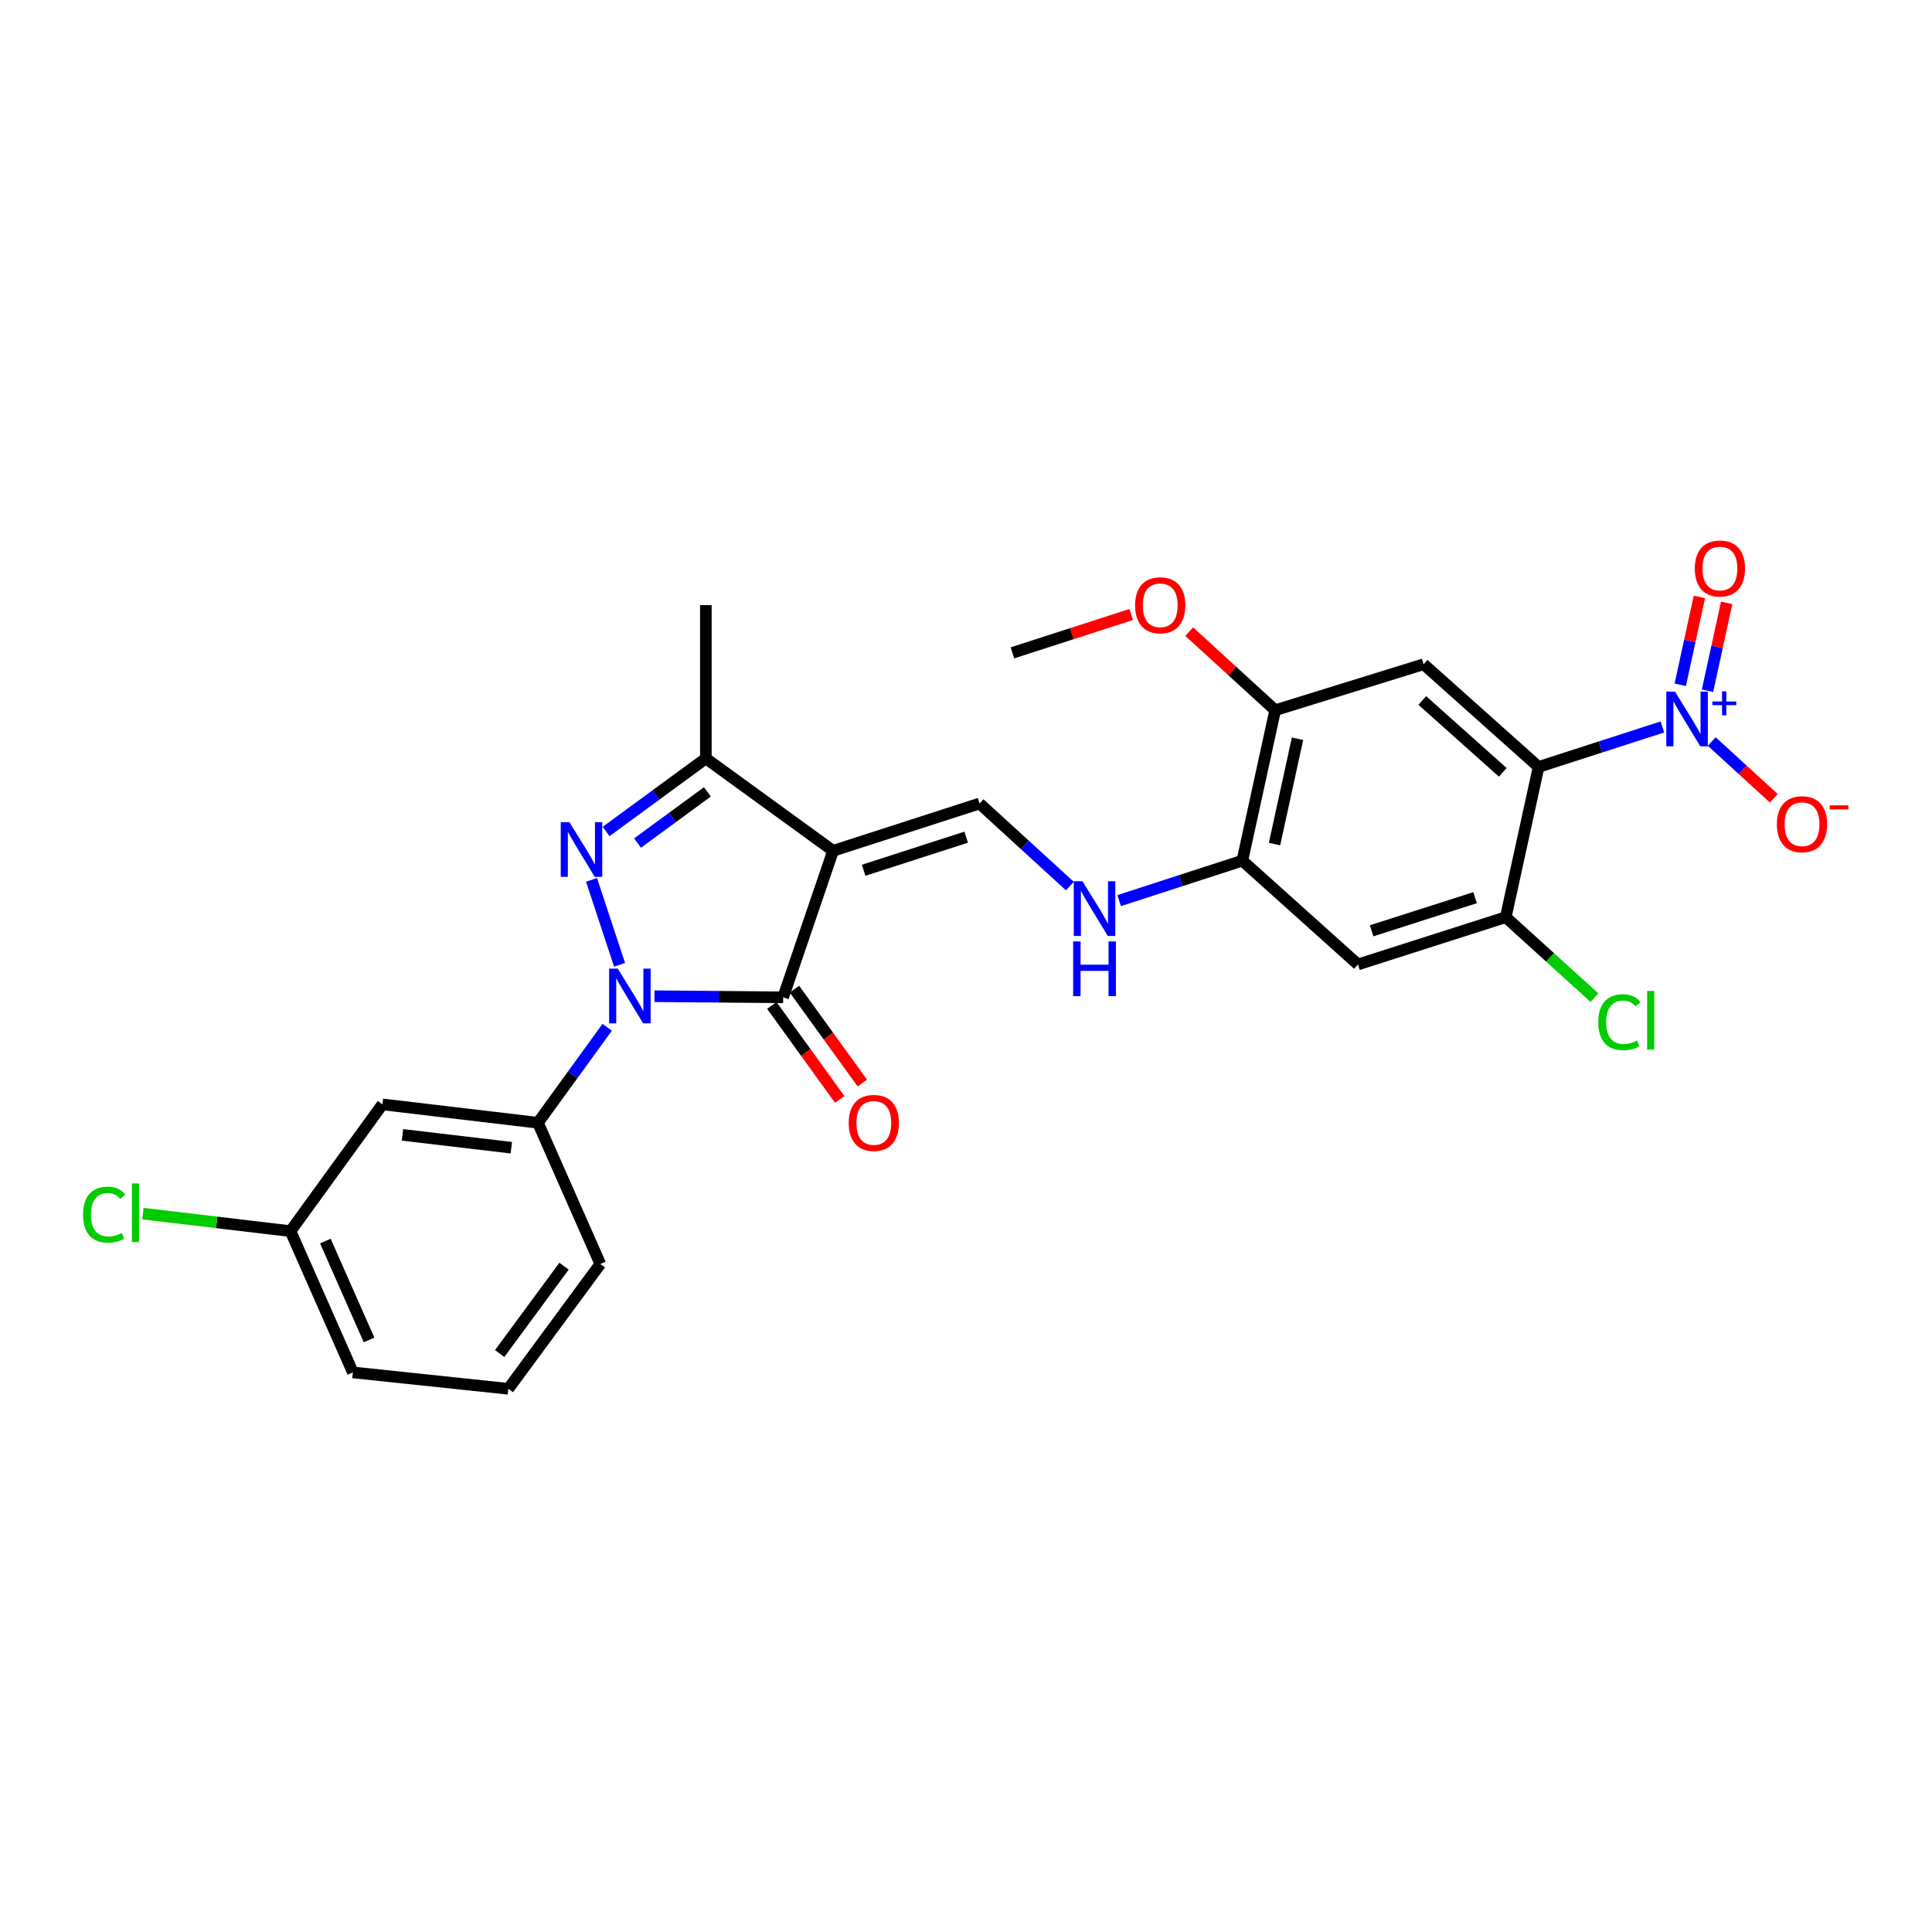 <?xml version='1.0' encoding='iso-8859-1'?>
<svg version='1.1' baseProfile='full'
              xmlns='http://www.w3.org/2000/svg'
                      xmlns:rdkit='http://www.rdkit.org/xml'
                      xmlns:xlink='http://www.w3.org/1999/xlink'
                  xml:space='preserve'
width='1000px' height='1000px' viewBox='0 0 1000 1000'>
<!-- END OF HEADER -->
<rect style='opacity:1.0;fill:#FFFFFF;stroke:none' width='1000' height='1000' x='0' y='0'> </rect>
<path class='bond-1' d='M 320.683,499.372 L 306.174,455.43' style='fill:none;fill-rule:evenodd;stroke:#0000FF;stroke-width:6px;stroke-linecap:butt;stroke-linejoin:miter;stroke-opacity:1' />
<path class='bond-2' d='M 338.741,515.637 L 372.048,515.92' style='fill:none;fill-rule:evenodd;stroke:#0000FF;stroke-width:6px;stroke-linecap:butt;stroke-linejoin:miter;stroke-opacity:1' />
<path class='bond-2' d='M 372.048,515.92 L 405.354,516.203' style='fill:none;fill-rule:evenodd;stroke:#000000;stroke-width:6px;stroke-linecap:butt;stroke-linejoin:miter;stroke-opacity:1' />
<path class='bond-9' d='M 314.278,531.715 L 296.354,556.428' style='fill:none;fill-rule:evenodd;stroke:#0000FF;stroke-width:6px;stroke-linecap:butt;stroke-linejoin:miter;stroke-opacity:1' />
<path class='bond-9' d='M 296.354,556.428 L 278.429,581.142' style='fill:none;fill-rule:evenodd;stroke:#000000;stroke-width:6px;stroke-linecap:butt;stroke-linejoin:miter;stroke-opacity:1' />
<path class='bond-0' d='M 431.203,440.374 L 405.354,516.203' style='fill:none;fill-rule:evenodd;stroke:#000000;stroke-width:6px;stroke-linecap:butt;stroke-linejoin:miter;stroke-opacity:1' />
<path class='bond-6' d='M 431.203,440.374 L 507.024,415.897' style='fill:none;fill-rule:evenodd;stroke:#000000;stroke-width:6px;stroke-linecap:butt;stroke-linejoin:miter;stroke-opacity:1' />
<path class='bond-6' d='M 447.013,450.449 L 500.088,433.315' style='fill:none;fill-rule:evenodd;stroke:#000000;stroke-width:6px;stroke-linecap:butt;stroke-linejoin:miter;stroke-opacity:1' />
<path class='bond-27' d='M 431.203,440.374 L 365.349,392.552' style='fill:none;fill-rule:evenodd;stroke:#000000;stroke-width:6px;stroke-linecap:butt;stroke-linejoin:miter;stroke-opacity:1' />
<path class='bond-5' d='M 313.714,430.372 L 339.532,411.462' style='fill:none;fill-rule:evenodd;stroke:#0000FF;stroke-width:6px;stroke-linecap:butt;stroke-linejoin:miter;stroke-opacity:1' />
<path class='bond-5' d='M 339.532,411.462 L 365.349,392.552' style='fill:none;fill-rule:evenodd;stroke:#000000;stroke-width:6px;stroke-linecap:butt;stroke-linejoin:miter;stroke-opacity:1' />
<path class='bond-5' d='M 329.995,436.352 L 348.067,423.116' style='fill:none;fill-rule:evenodd;stroke:#0000FF;stroke-width:6px;stroke-linecap:butt;stroke-linejoin:miter;stroke-opacity:1' />
<path class='bond-5' d='M 348.067,423.116 L 366.139,409.879' style='fill:none;fill-rule:evenodd;stroke:#000000;stroke-width:6px;stroke-linecap:butt;stroke-linejoin:miter;stroke-opacity:1' />
<path class='bond-16' d='M 399.5,520.433 L 417.067,544.741' style='fill:none;fill-rule:evenodd;stroke:#000000;stroke-width:6px;stroke-linecap:butt;stroke-linejoin:miter;stroke-opacity:1' />
<path class='bond-16' d='M 417.067,544.741 L 434.634,569.049' style='fill:none;fill-rule:evenodd;stroke:#FF0000;stroke-width:6px;stroke-linecap:butt;stroke-linejoin:miter;stroke-opacity:1' />
<path class='bond-16' d='M 411.208,511.972 L 428.775,536.28' style='fill:none;fill-rule:evenodd;stroke:#000000;stroke-width:6px;stroke-linecap:butt;stroke-linejoin:miter;stroke-opacity:1' />
<path class='bond-16' d='M 428.775,536.28 L 446.342,560.588' style='fill:none;fill-rule:evenodd;stroke:#FF0000;stroke-width:6px;stroke-linecap:butt;stroke-linejoin:miter;stroke-opacity:1' />
<path class='bond-3' d='M 796.376,396.966 L 736.87,343.808' style='fill:none;fill-rule:evenodd;stroke:#000000;stroke-width:6px;stroke-linecap:butt;stroke-linejoin:miter;stroke-opacity:1' />
<path class='bond-3' d='M 777.827,399.765 L 736.172,362.554' style='fill:none;fill-rule:evenodd;stroke:#000000;stroke-width:6px;stroke-linecap:butt;stroke-linejoin:miter;stroke-opacity:1' />
<path class='bond-4' d='M 796.376,396.966 L 828.421,386.616' style='fill:none;fill-rule:evenodd;stroke:#000000;stroke-width:6px;stroke-linecap:butt;stroke-linejoin:miter;stroke-opacity:1' />
<path class='bond-4' d='M 828.421,386.616 L 860.465,376.265' style='fill:none;fill-rule:evenodd;stroke:#0000FF;stroke-width:6px;stroke-linecap:butt;stroke-linejoin:miter;stroke-opacity:1' />
<path class='bond-29' d='M 796.376,396.966 L 779.379,474.729' style='fill:none;fill-rule:evenodd;stroke:#000000;stroke-width:6px;stroke-linecap:butt;stroke-linejoin:miter;stroke-opacity:1' />
<path class='bond-15' d='M 885.979,383.805 L 902.059,398.506' style='fill:none;fill-rule:evenodd;stroke:#0000FF;stroke-width:6px;stroke-linecap:butt;stroke-linejoin:miter;stroke-opacity:1' />
<path class='bond-15' d='M 902.059,398.506 L 918.139,413.206' style='fill:none;fill-rule:evenodd;stroke:#FF0000;stroke-width:6px;stroke-linecap:butt;stroke-linejoin:miter;stroke-opacity:1' />
<path class='bond-17' d='M 883.803,357.528 L 888.759,334.79' style='fill:none;fill-rule:evenodd;stroke:#0000FF;stroke-width:6px;stroke-linecap:butt;stroke-linejoin:miter;stroke-opacity:1' />
<path class='bond-17' d='M 888.759,334.79 L 893.716,312.053' style='fill:none;fill-rule:evenodd;stroke:#FF0000;stroke-width:6px;stroke-linecap:butt;stroke-linejoin:miter;stroke-opacity:1' />
<path class='bond-17' d='M 869.689,354.451 L 874.645,331.713' style='fill:none;fill-rule:evenodd;stroke:#0000FF;stroke-width:6px;stroke-linecap:butt;stroke-linejoin:miter;stroke-opacity:1' />
<path class='bond-17' d='M 874.645,331.713 L 879.602,308.976' style='fill:none;fill-rule:evenodd;stroke:#FF0000;stroke-width:6px;stroke-linecap:butt;stroke-linejoin:miter;stroke-opacity:1' />
<path class='bond-22' d='M 365.349,392.552 L 365.349,313.216' style='fill:none;fill-rule:evenodd;stroke:#000000;stroke-width:6px;stroke-linecap:butt;stroke-linejoin:miter;stroke-opacity:1' />
<path class='bond-12' d='M 507.024,415.897 L 530.399,437.264' style='fill:none;fill-rule:evenodd;stroke:#000000;stroke-width:6px;stroke-linecap:butt;stroke-linejoin:miter;stroke-opacity:1' />
<path class='bond-12' d='M 530.399,437.264 L 553.774,458.631' style='fill:none;fill-rule:evenodd;stroke:#0000FF;stroke-width:6px;stroke-linecap:butt;stroke-linejoin:miter;stroke-opacity:1' />
<path class='bond-7' d='M 736.87,343.808 L 660.03,367.61' style='fill:none;fill-rule:evenodd;stroke:#000000;stroke-width:6px;stroke-linecap:butt;stroke-linejoin:miter;stroke-opacity:1' />
<path class='bond-8' d='M 779.379,474.729 L 702.876,499.205' style='fill:none;fill-rule:evenodd;stroke:#000000;stroke-width:6px;stroke-linecap:butt;stroke-linejoin:miter;stroke-opacity:1' />
<path class='bond-8' d='M 763.502,464.642 L 709.949,481.776' style='fill:none;fill-rule:evenodd;stroke:#000000;stroke-width:6px;stroke-linecap:butt;stroke-linejoin:miter;stroke-opacity:1' />
<path class='bond-18' d='M 779.379,474.729 L 802.334,495.56' style='fill:none;fill-rule:evenodd;stroke:#000000;stroke-width:6px;stroke-linecap:butt;stroke-linejoin:miter;stroke-opacity:1' />
<path class='bond-18' d='M 802.334,495.56 L 825.289,516.392' style='fill:none;fill-rule:evenodd;stroke:#00CC00;stroke-width:6px;stroke-linecap:butt;stroke-linejoin:miter;stroke-opacity:1' />
<path class='bond-14' d='M 278.429,581.142 L 197.946,571.624' style='fill:none;fill-rule:evenodd;stroke:#000000;stroke-width:6px;stroke-linecap:butt;stroke-linejoin:miter;stroke-opacity:1' />
<path class='bond-14' d='M 264.66,594.059 L 208.322,587.397' style='fill:none;fill-rule:evenodd;stroke:#000000;stroke-width:6px;stroke-linecap:butt;stroke-linejoin:miter;stroke-opacity:1' />
<path class='bond-23' d='M 278.429,581.142 L 310.722,654.242' style='fill:none;fill-rule:evenodd;stroke:#000000;stroke-width:6px;stroke-linecap:butt;stroke-linejoin:miter;stroke-opacity:1' />
<path class='bond-10' d='M 702.876,499.205 L 643.033,445.478' style='fill:none;fill-rule:evenodd;stroke:#000000;stroke-width:6px;stroke-linecap:butt;stroke-linejoin:miter;stroke-opacity:1' />
<path class='bond-11' d='M 643.033,445.478 L 611.156,455.816' style='fill:none;fill-rule:evenodd;stroke:#000000;stroke-width:6px;stroke-linecap:butt;stroke-linejoin:miter;stroke-opacity:1' />
<path class='bond-11' d='M 611.156,455.816 L 579.28,466.155' style='fill:none;fill-rule:evenodd;stroke:#0000FF;stroke-width:6px;stroke-linecap:butt;stroke-linejoin:miter;stroke-opacity:1' />
<path class='bond-13' d='M 643.033,445.478 L 660.03,367.61' style='fill:none;fill-rule:evenodd;stroke:#000000;stroke-width:6px;stroke-linecap:butt;stroke-linejoin:miter;stroke-opacity:1' />
<path class='bond-13' d='M 659.695,436.878 L 671.593,382.371' style='fill:none;fill-rule:evenodd;stroke:#000000;stroke-width:6px;stroke-linecap:butt;stroke-linejoin:miter;stroke-opacity:1' />
<path class='bond-20' d='M 660.03,367.61 L 637.785,347.276' style='fill:none;fill-rule:evenodd;stroke:#000000;stroke-width:6px;stroke-linecap:butt;stroke-linejoin:miter;stroke-opacity:1' />
<path class='bond-20' d='M 637.785,347.276 L 615.539,326.942' style='fill:none;fill-rule:evenodd;stroke:#FF0000;stroke-width:6px;stroke-linecap:butt;stroke-linejoin:miter;stroke-opacity:1' />
<path class='bond-19' d='M 197.946,571.624 L 150.357,637.245' style='fill:none;fill-rule:evenodd;stroke:#000000;stroke-width:6px;stroke-linecap:butt;stroke-linejoin:miter;stroke-opacity:1' />
<path class='bond-21' d='M 150.357,637.245 L 112.162,632.711' style='fill:none;fill-rule:evenodd;stroke:#000000;stroke-width:6px;stroke-linecap:butt;stroke-linejoin:miter;stroke-opacity:1' />
<path class='bond-21' d='M 112.162,632.711 L 73.966,628.177' style='fill:none;fill-rule:evenodd;stroke:#00CC00;stroke-width:6px;stroke-linecap:butt;stroke-linejoin:miter;stroke-opacity:1' />
<path class='bond-28' d='M 150.357,637.245 L 182.65,710.353' style='fill:none;fill-rule:evenodd;stroke:#000000;stroke-width:6px;stroke-linecap:butt;stroke-linejoin:miter;stroke-opacity:1' />
<path class='bond-28' d='M 168.414,642.375 L 191.019,693.551' style='fill:none;fill-rule:evenodd;stroke:#000000;stroke-width:6px;stroke-linecap:butt;stroke-linejoin:miter;stroke-opacity:1' />
<path class='bond-26' d='M 585.514,318.063 L 554.771,327.99' style='fill:none;fill-rule:evenodd;stroke:#FF0000;stroke-width:6px;stroke-linecap:butt;stroke-linejoin:miter;stroke-opacity:1' />
<path class='bond-26' d='M 554.771,327.99 L 524.029,337.917' style='fill:none;fill-rule:evenodd;stroke:#000000;stroke-width:6px;stroke-linecap:butt;stroke-linejoin:miter;stroke-opacity:1' />
<path class='bond-24' d='M 310.722,654.242 L 263.117,718.844' style='fill:none;fill-rule:evenodd;stroke:#000000;stroke-width:6px;stroke-linecap:butt;stroke-linejoin:miter;stroke-opacity:1' />
<path class='bond-24' d='M 291.952,655.363 L 258.629,700.584' style='fill:none;fill-rule:evenodd;stroke:#000000;stroke-width:6px;stroke-linecap:butt;stroke-linejoin:miter;stroke-opacity:1' />
<path class='bond-25' d='M 263.117,718.844 L 182.65,710.353' style='fill:none;fill-rule:evenodd;stroke:#000000;stroke-width:6px;stroke-linecap:butt;stroke-linejoin:miter;stroke-opacity:1' />
<path  class='atom-0' d='M 319.758 501.368
L 329.038 516.368
Q 329.958 517.848, 331.438 520.528
Q 332.918 523.208, 332.998 523.368
L 332.998 501.368
L 336.758 501.368
L 336.758 529.688
L 332.878 529.688
L 322.918 513.288
Q 321.758 511.368, 320.518 509.168
Q 319.318 506.968, 318.958 506.288
L 318.958 529.688
L 315.278 529.688
L 315.278 501.368
L 319.758 501.368
' fill='#0000FF'/>
<path  class='atom-2' d='M 294.72 425.539
L 304 440.539
Q 304.92 442.019, 306.4 444.699
Q 307.88 447.379, 307.96 447.539
L 307.96 425.539
L 311.72 425.539
L 311.72 453.859
L 307.84 453.859
L 297.88 437.459
Q 296.72 435.539, 295.48 433.339
Q 294.28 431.139, 293.92 430.459
L 293.92 453.859
L 290.24 453.859
L 290.24 425.539
L 294.72 425.539
' fill='#0000FF'/>
<path  class='atom-5' d='M 866.964 357.984
L 876.244 372.984
Q 877.164 374.464, 878.644 377.144
Q 880.124 379.824, 880.204 379.984
L 880.204 357.984
L 883.964 357.984
L 883.964 386.304
L 880.084 386.304
L 870.124 369.904
Q 868.964 367.984, 867.724 365.784
Q 866.524 363.584, 866.164 362.904
L 866.164 386.304
L 862.484 386.304
L 862.484 357.984
L 866.964 357.984
' fill='#0000FF'/>
<path  class='atom-5' d='M 886.34 363.089
L 891.33 363.089
L 891.33 357.836
L 893.547 357.836
L 893.547 363.089
L 898.669 363.089
L 898.669 364.99
L 893.547 364.99
L 893.547 370.27
L 891.33 370.27
L 891.33 364.99
L 886.34 364.99
L 886.34 363.089
' fill='#0000FF'/>
<path  class='atom-13' d='M 560.27 456.131
L 569.55 471.131
Q 570.47 472.611, 571.95 475.291
Q 573.43 477.971, 573.51 478.131
L 573.51 456.131
L 577.27 456.131
L 577.27 484.451
L 573.39 484.451
L 563.43 468.051
Q 562.27 466.131, 561.03 463.931
Q 559.83 461.731, 559.47 461.051
L 559.47 484.451
L 555.79 484.451
L 555.79 456.131
L 560.27 456.131
' fill='#0000FF'/>
<path  class='atom-13' d='M 555.45 487.283
L 559.29 487.283
L 559.29 499.323
L 573.77 499.323
L 573.77 487.283
L 577.61 487.283
L 577.61 515.603
L 573.77 515.603
L 573.77 502.523
L 559.29 502.523
L 559.29 515.603
L 555.45 515.603
L 555.45 487.283
' fill='#0000FF'/>
<path  class='atom-16' d='M 919.722 426.618
Q 919.722 419.818, 923.082 416.018
Q 926.442 412.218, 932.722 412.218
Q 939.002 412.218, 942.362 416.018
Q 945.722 419.818, 945.722 426.618
Q 945.722 433.498, 942.322 437.418
Q 938.922 441.298, 932.722 441.298
Q 926.482 441.298, 923.082 437.418
Q 919.722 433.538, 919.722 426.618
M 932.722 438.098
Q 937.042 438.098, 939.362 435.218
Q 941.722 432.298, 941.722 426.618
Q 941.722 421.058, 939.362 418.258
Q 937.042 415.418, 932.722 415.418
Q 928.402 415.418, 926.042 418.218
Q 923.722 421.018, 923.722 426.618
Q 923.722 432.338, 926.042 435.218
Q 928.402 438.098, 932.722 438.098
' fill='#FF0000'/>
<path  class='atom-16' d='M 947.042 416.841
L 956.731 416.841
L 956.731 418.953
L 947.042 418.953
L 947.042 416.841
' fill='#FF0000'/>
<path  class='atom-17' d='M 439.284 581.222
Q 439.284 574.422, 442.644 570.622
Q 446.004 566.822, 452.284 566.822
Q 458.564 566.822, 461.924 570.622
Q 465.284 574.422, 465.284 581.222
Q 465.284 588.102, 461.884 592.022
Q 458.484 595.902, 452.284 595.902
Q 446.044 595.902, 442.644 592.022
Q 439.284 588.142, 439.284 581.222
M 452.284 592.702
Q 456.604 592.702, 458.924 589.822
Q 461.284 586.902, 461.284 581.222
Q 461.284 575.662, 458.924 572.862
Q 456.604 570.022, 452.284 570.022
Q 447.964 570.022, 445.604 572.822
Q 443.284 575.622, 443.284 581.222
Q 443.284 586.942, 445.604 589.822
Q 447.964 592.702, 452.284 592.702
' fill='#FF0000'/>
<path  class='atom-18' d='M 877.221 294.253
Q 877.221 287.453, 880.581 283.653
Q 883.941 279.853, 890.221 279.853
Q 896.501 279.853, 899.861 283.653
Q 903.221 287.453, 903.221 294.253
Q 903.221 301.133, 899.821 305.053
Q 896.421 308.933, 890.221 308.933
Q 883.981 308.933, 880.581 305.053
Q 877.221 301.173, 877.221 294.253
M 890.221 305.733
Q 894.541 305.733, 896.861 302.853
Q 899.221 299.933, 899.221 294.253
Q 899.221 288.693, 896.861 285.893
Q 894.541 283.053, 890.221 283.053
Q 885.901 283.053, 883.541 285.853
Q 881.221 288.653, 881.221 294.253
Q 881.221 299.973, 883.541 302.853
Q 885.901 305.733, 890.221 305.733
' fill='#FF0000'/>
<path  class='atom-19' d='M 827.275 529.084
Q 827.275 522.044, 830.555 518.364
Q 833.875 514.644, 840.155 514.644
Q 845.995 514.644, 849.115 518.764
L 846.475 520.924
Q 844.195 517.924, 840.155 517.924
Q 835.875 517.924, 833.595 520.804
Q 831.355 523.644, 831.355 529.084
Q 831.355 534.684, 833.675 537.564
Q 836.035 540.444, 840.595 540.444
Q 843.715 540.444, 847.355 538.564
L 848.475 541.564
Q 846.995 542.524, 844.755 543.084
Q 842.515 543.644, 840.035 543.644
Q 833.875 543.644, 830.555 539.884
Q 827.275 536.124, 827.275 529.084
' fill='#00CC00'/>
<path  class='atom-19' d='M 852.555 512.924
L 856.235 512.924
L 856.235 543.284
L 852.555 543.284
L 852.555 512.924
' fill='#00CC00'/>
<path  class='atom-21' d='M 587.524 313.296
Q 587.524 306.496, 590.884 302.696
Q 594.244 298.896, 600.524 298.896
Q 606.804 298.896, 610.164 302.696
Q 613.524 306.496, 613.524 313.296
Q 613.524 320.176, 610.124 324.096
Q 606.724 327.976, 600.524 327.976
Q 594.284 327.976, 590.884 324.096
Q 587.524 320.216, 587.524 313.296
M 600.524 324.776
Q 604.844 324.776, 607.164 321.896
Q 609.524 318.976, 609.524 313.296
Q 609.524 307.736, 607.164 304.936
Q 604.844 302.096, 600.524 302.096
Q 596.204 302.096, 593.844 304.896
Q 591.524 307.696, 591.524 313.296
Q 591.524 319.016, 593.844 321.896
Q 596.204 324.776, 600.524 324.776
' fill='#FF0000'/>
<path  class='atom-22' d='M 42.986 628.699
Q 42.986 621.659, 46.266 617.979
Q 49.586 614.259, 55.866 614.259
Q 61.706 614.259, 64.826 618.379
L 62.186 620.539
Q 59.906 617.539, 55.866 617.539
Q 51.586 617.539, 49.306 620.419
Q 47.066 623.259, 47.066 628.699
Q 47.066 634.299, 49.386 637.179
Q 51.746 640.059, 56.306 640.059
Q 59.426 640.059, 63.066 638.179
L 64.186 641.179
Q 62.706 642.139, 60.466 642.699
Q 58.226 643.259, 55.746 643.259
Q 49.586 643.259, 46.266 639.499
Q 42.986 635.739, 42.986 628.699
' fill='#00CC00'/>
<path  class='atom-22' d='M 68.266 612.539
L 71.946 612.539
L 71.946 642.899
L 68.266 642.899
L 68.266 612.539
' fill='#00CC00'/>
</svg>
